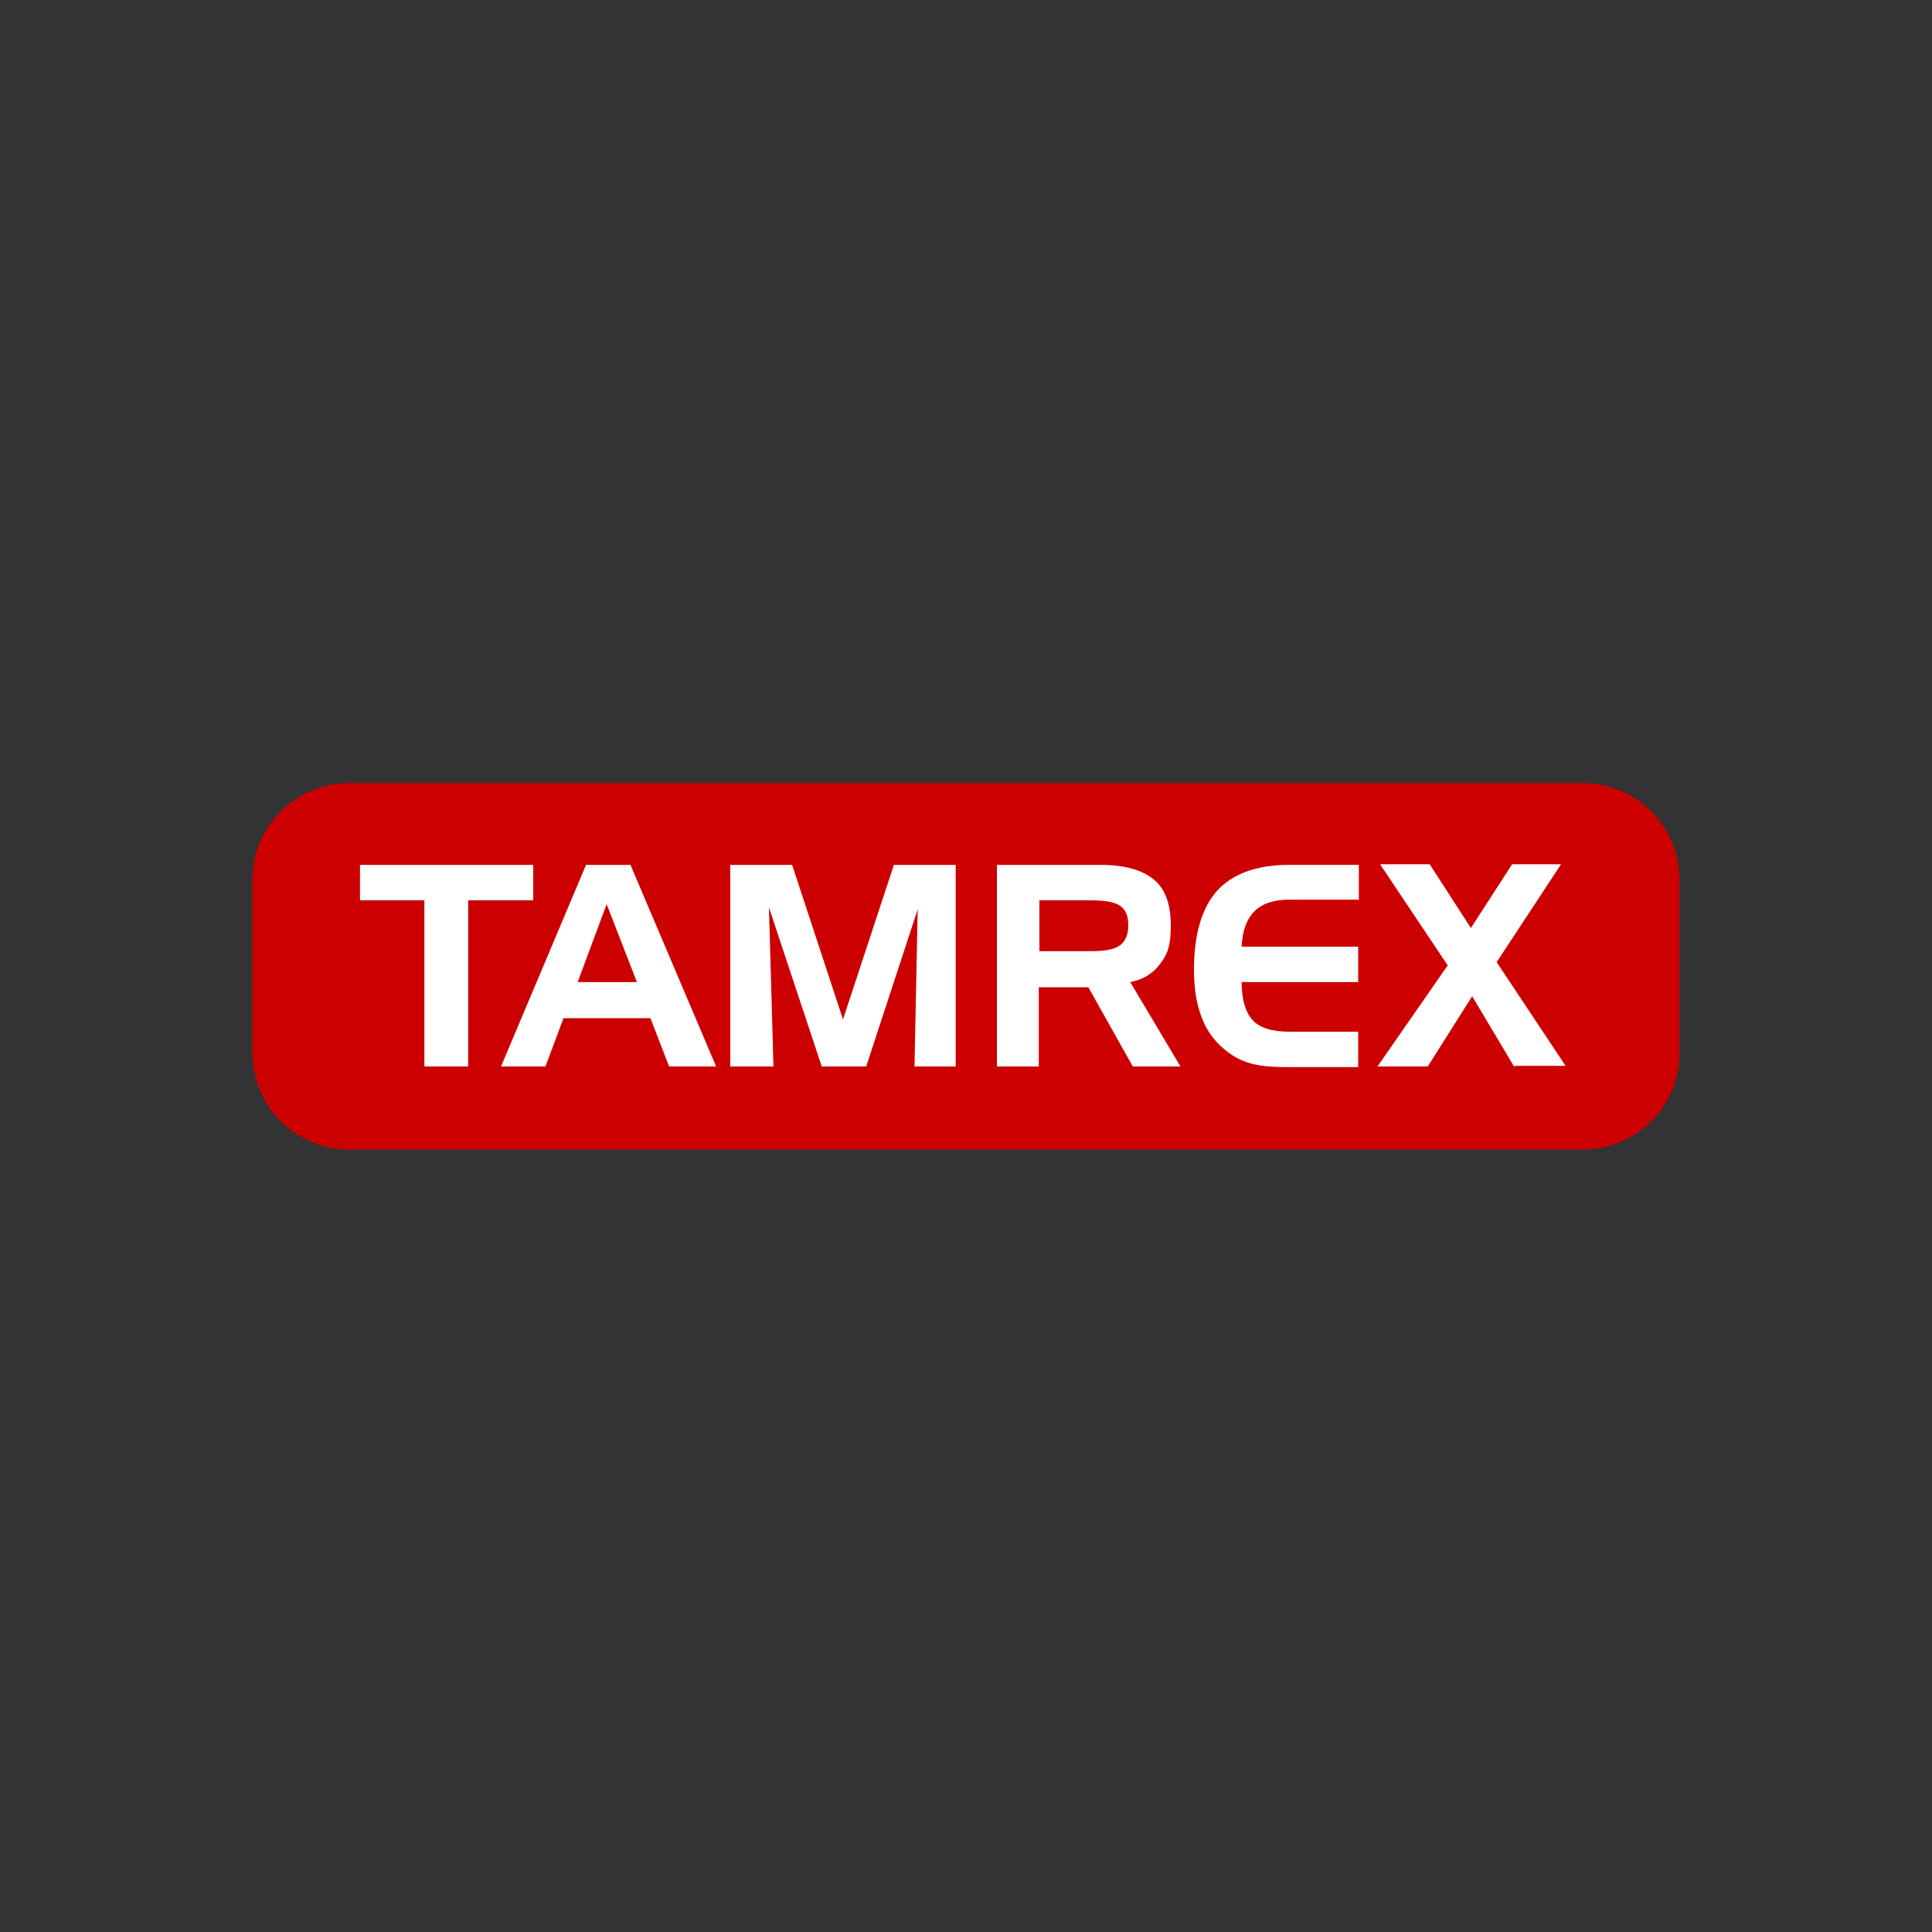 <?xml version="1.0" encoding="UTF-8"?> <svg xmlns="http://www.w3.org/2000/svg" id="Layer_1" version="1.1" viewBox="0 0 300 300"><rect x="0" y="0" width="300" height="300" fill="#333333" stroke="none"/><defs><style> .st0 { fill: #c00; } .st1 { fill: #fff; } </style></defs><rect class="st1" x="50.2" y="129.1" width="197.4" height="41.7"></rect><path class="st0" d="M174,140.7c-.8-.6-2.3-.9-4.6-.9h-8v7.9h8c2.2,0,3.7-.3,4.5-.9.8-.6,1.3-1.6,1.3-3.1s-.4-2.4-1.2-3ZM89.6,152.5h9.3l-4.7-12.1-4.5,12.1ZM245.8,121.6H54.2c-8.3,0-15,6.7-15,15v26.9c0,8.3,6.7,15,15,15h191.6c8.3,0,15-6.7,15-15v-26.9c0-8.3-6.7-15-15-15ZM72.7,165.6h-6.8v-25.8h-10v-5.5h26.9v5.5h-10.1v25.8ZM103.9,165.6l-2.9-7.5h-13.5l-2.8,7.5h-6.9l13.2-31.3h6.9l13.3,31.3h-7.3ZM148.4,165.6h-6.4l.5-24.4-8,24.4h-6.9l-8.2-24.7.7,24.7h-6.7v-31.3h9.6l7.9,24,7.9-24h9.6v31.3ZM175.9,165.6l-6.9-12.3h-7.7v12.3h-6.5v-31.3h16.1c3.8,0,6.5.8,8.3,2.3,1.8,1.5,2.6,3.9,2.6,7.1s-.5,4.4-1.6,5.9c-1.1,1.5-2.6,2.5-4.7,2.9l7.8,13.1h-7.4ZM210.9,139.7h-10.7c-2.4,0-4.2.6-5.4,1.8-1.2,1.2-1.9,3-2,5.5h18.1v5.5h-18.1c0,2.7.6,4.7,1.7,5.9,1.1,1.2,3,1.8,5.7,1.8h10.7v5.5h-11.1c-2.4,0-4.4-.2-5.7-.6-1.4-.4-2.7-1.1-3.9-2.1-1.6-1.3-2.8-2.9-3.6-5-.8-2.1-1.2-4.5-1.2-7.4,0-5.5,1.2-9.6,3.6-12.3,2.4-2.6,6.1-4,11.1-4h10.9v5.5ZM235.1,165.6l-6.5-10.9-6.9,10.9h-7.8l10.9-15.7-10.5-15.7h7.7l6.4,9.9,6.4-9.9h7.6l-10,15.2,10.7,16.1h-7.8Z"></path></svg> 